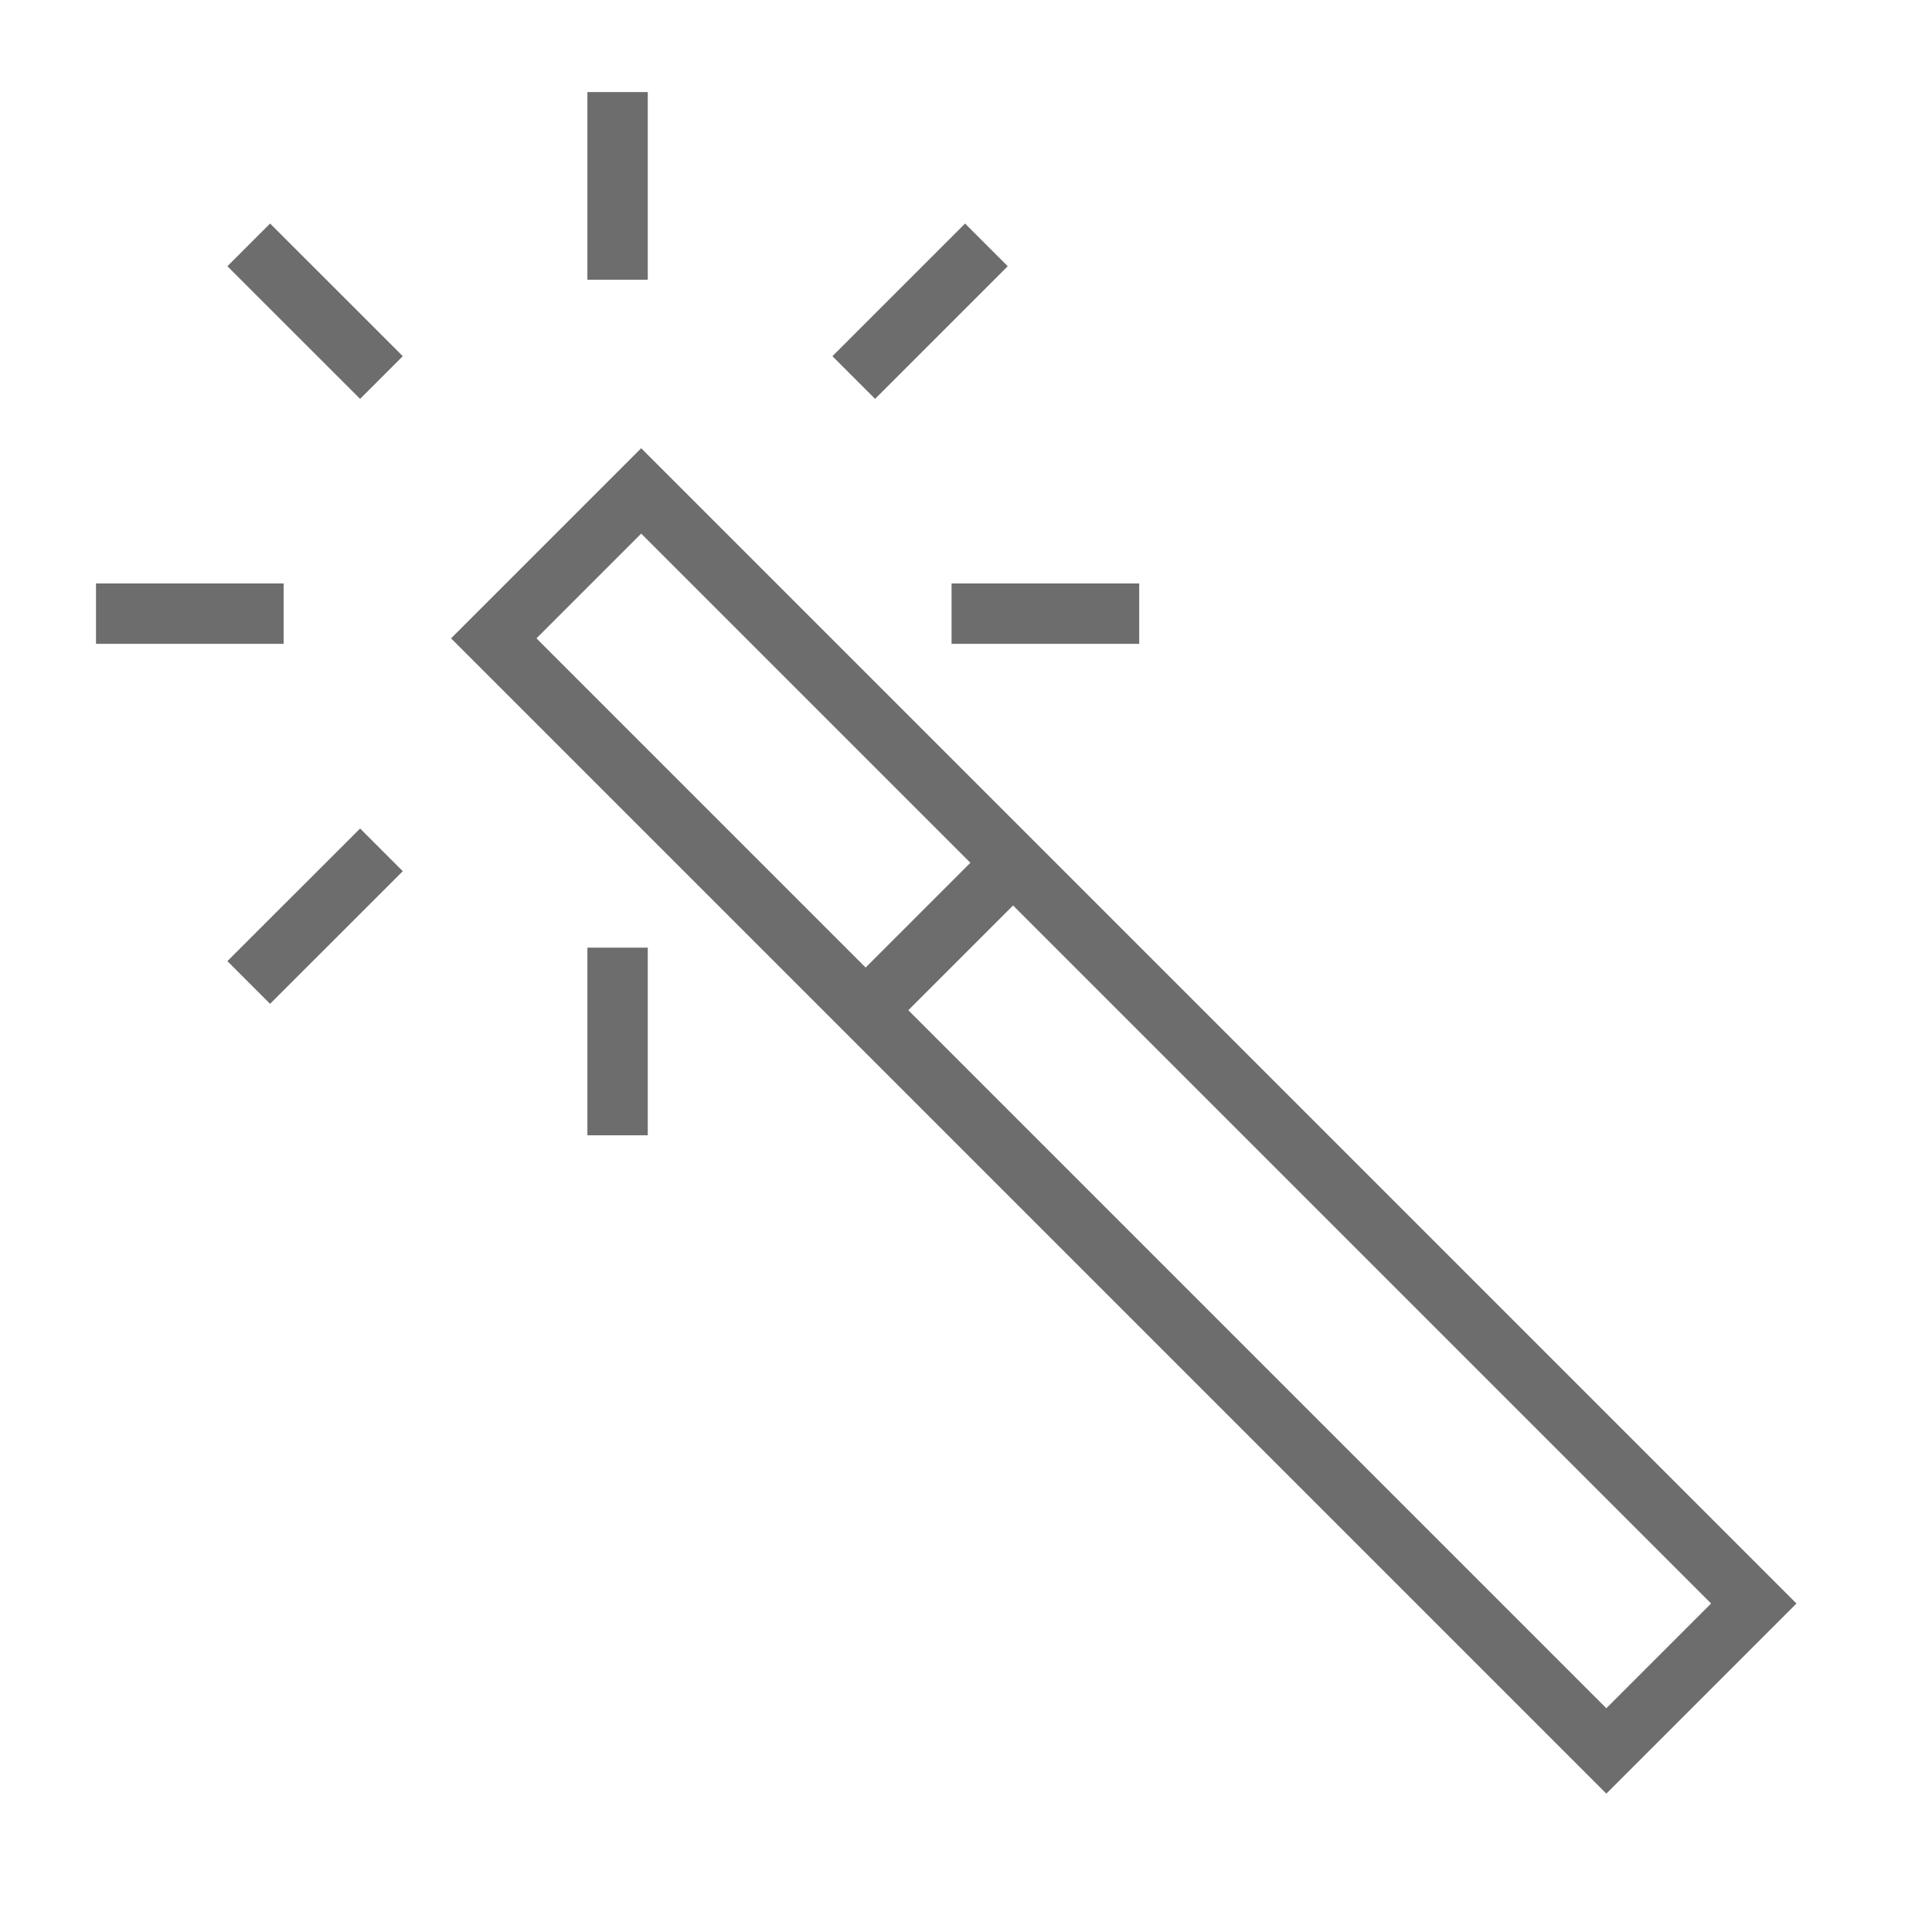 <?xml version="1.0" encoding="UTF-8" standalone="no"?>
<!DOCTYPE svg PUBLIC "-//W3C//DTD SVG 1.1//EN" "http://www.w3.org/Graphics/SVG/1.1/DTD/svg11.dtd">
<svg width="100%" height="100%" viewBox="0 0 32 32" version="1.1" xmlns="http://www.w3.org/2000/svg" xmlns:xlink="http://www.w3.org/1999/xlink" xml:space="preserve" style="fill-rule:evenodd;clip-rule:evenodd;">
  <g
    fill="none"
    stroke="#6D6D6D"
    strokeLinecap="round"
    strokeLinejoin="round"
    strokeWidth="1px"
  >
    <path d="M15.881,13.392L10.62,8.131L8.178,10.573L26.606,29.001L29.048,26.559L15.881,13.392" />
    <path d="M16.732,14.338L14.369,16.701" />
    <g>
      <path d="M10.229,1.525L10.229,4.633" />
      <path d="M10.229,15.696L10.229,18.804" />
    </g>
    <g>
      <path d="M16.338,4.056L14.141,6.253" />
      <path d="M6.318,14.076L4.12,16.273" />
    </g>
    <g>
      <path d="M18.869,10.164L15.761,10.164" />
      <path d="M4.698,10.164L1.59,10.164" />
    </g>
    <g>
      <path d="M6.318,6.253L4.12,4.056" />
    </g>
  </g>
</svg>